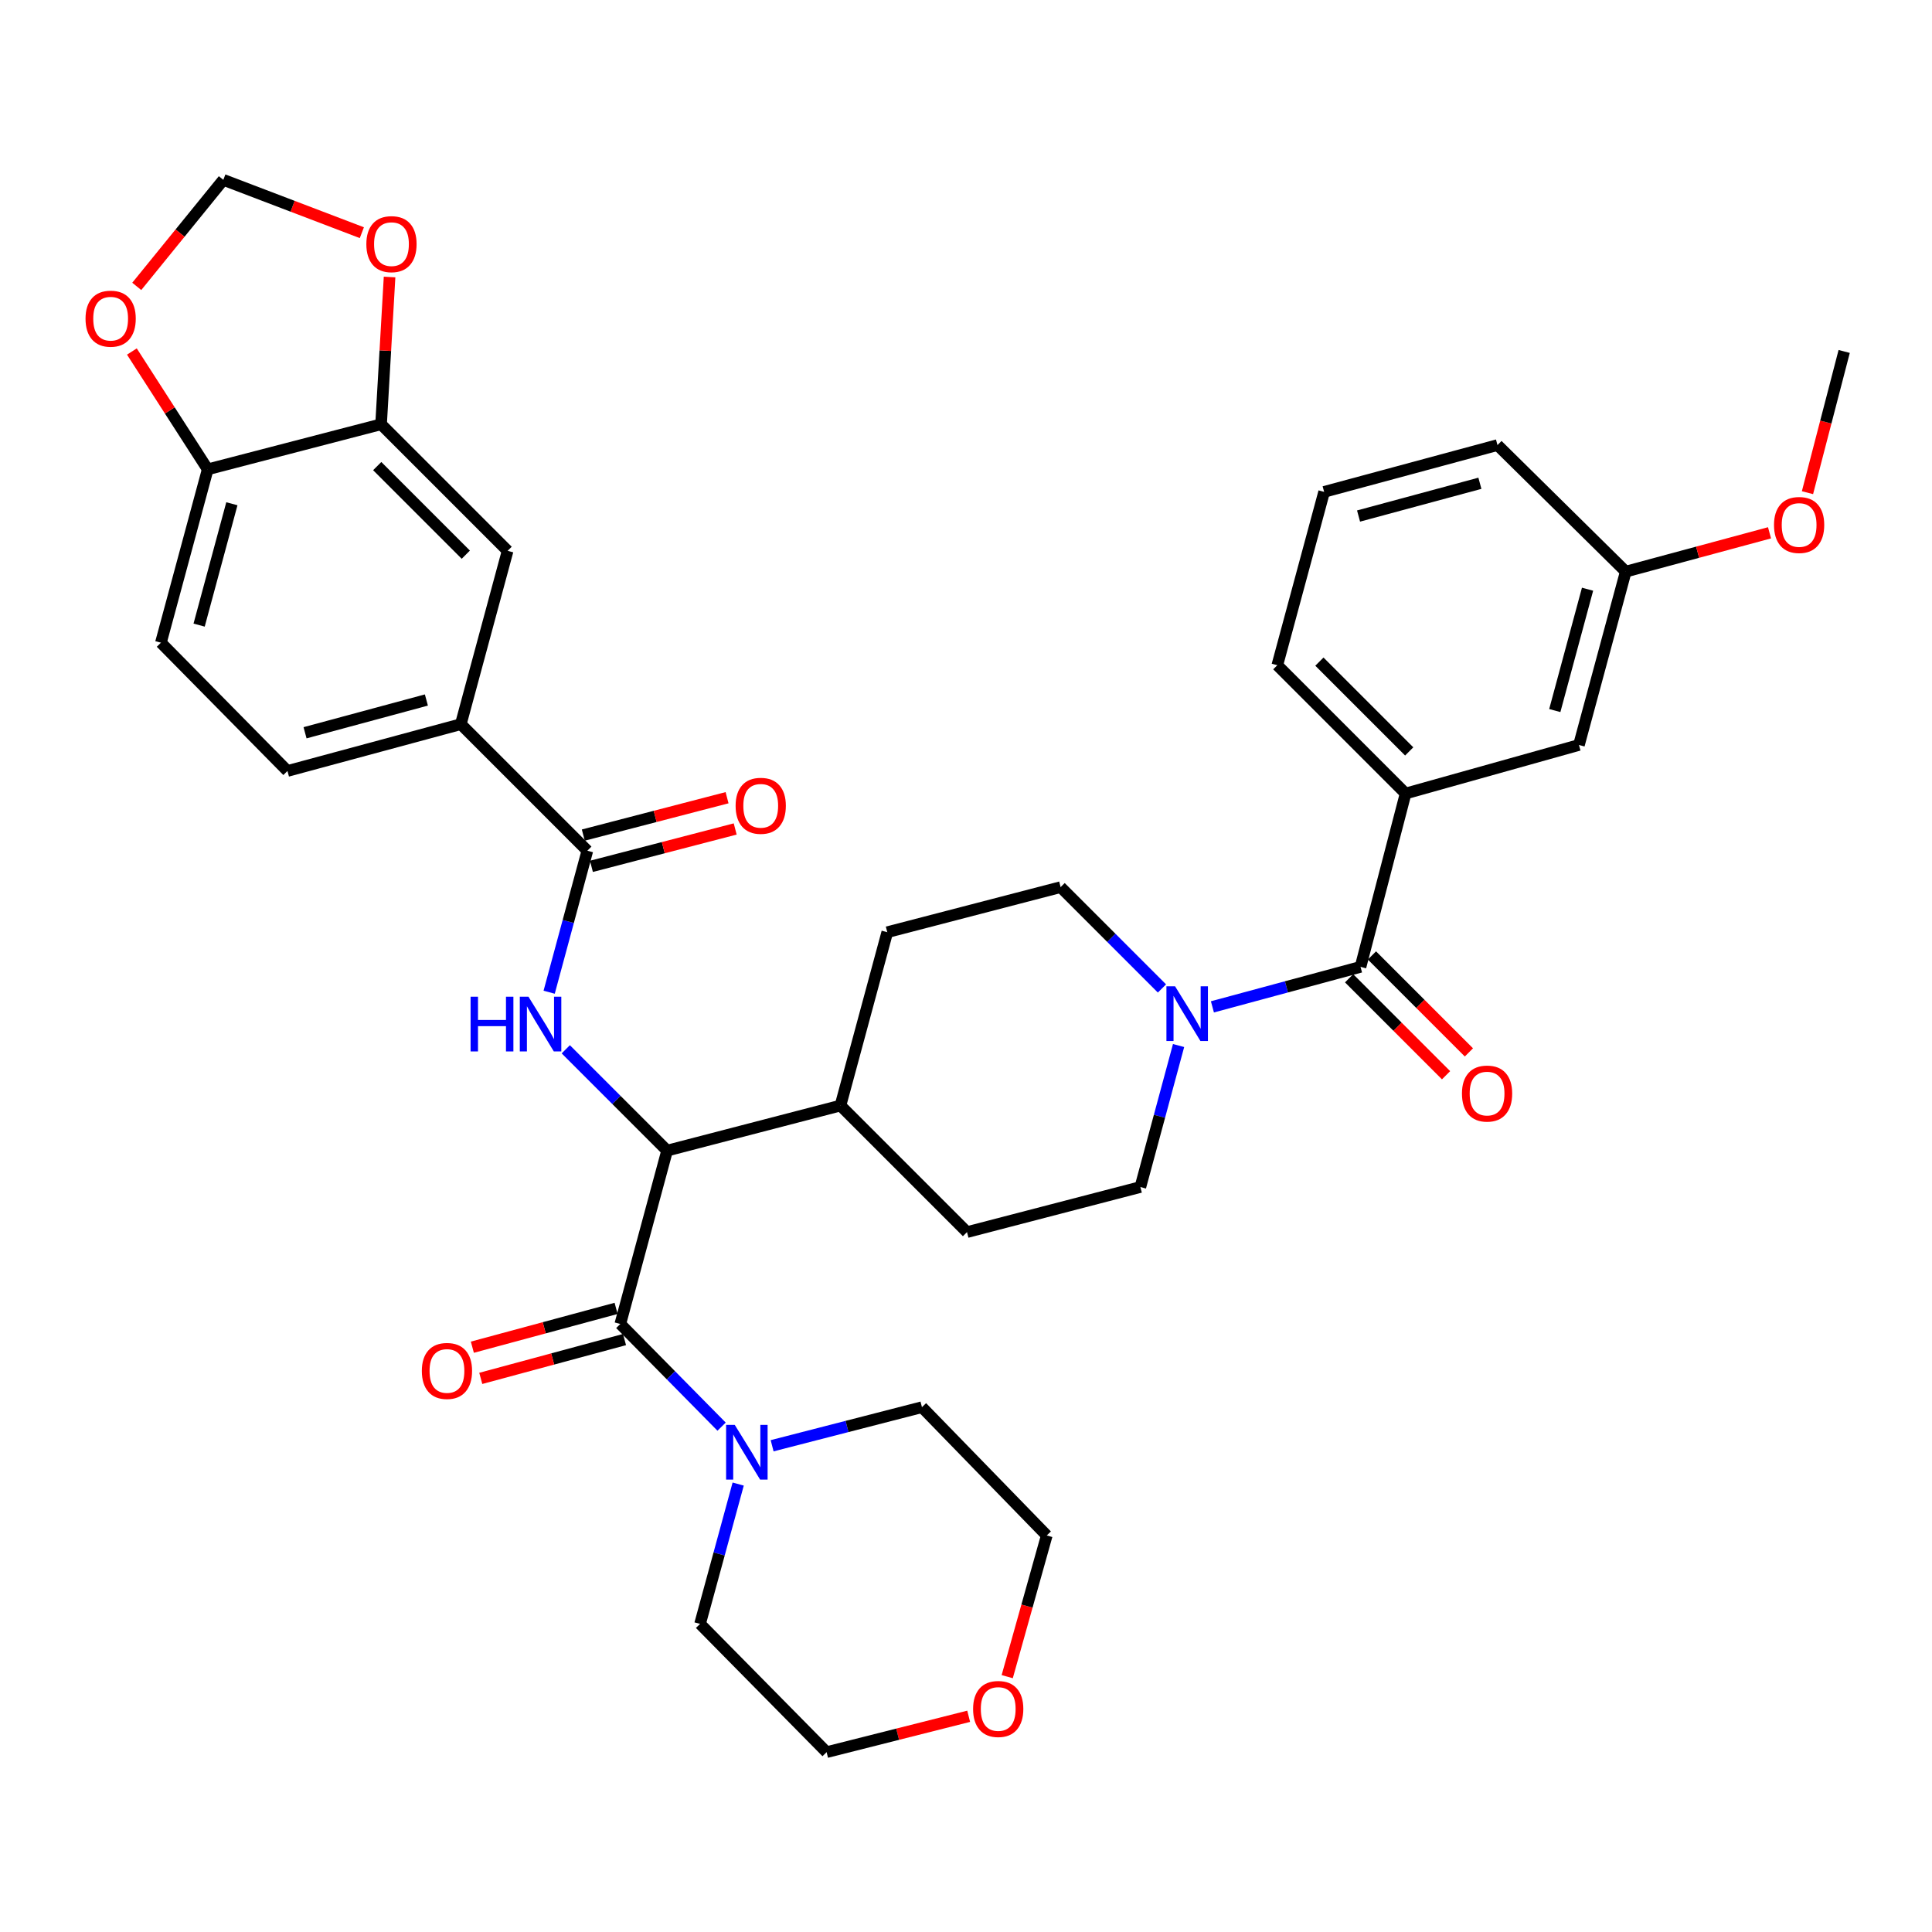 <?xml version='1.0' encoding='iso-8859-1'?>
<svg version='1.1' baseProfile='full'
              xmlns='http://www.w3.org/2000/svg'
                      xmlns:rdkit='http://www.rdkit.org/xml'
                      xmlns:xlink='http://www.w3.org/1999/xlink'
                  xml:space='preserve'
width='1000px' height='1000px' viewBox='0 0 1000 1000'>
<!-- END OF HEADER -->
<rect style='opacity:1.0;fill:#FFFFFF;stroke:none' width='1000' height='1000' x='0' y='0'> </rect>
<path class='bond-0' d='M 685.369,254.592 L 775.094,230.368' style='fill:none;fill-rule:evenodd;stroke:#000000;stroke-width:6px;stroke-linecap:butt;stroke-linejoin:miter;stroke-opacity:1' />
<path class='bond-0' d='M 703.185,267.1 L 765.993,250.143' style='fill:none;fill-rule:evenodd;stroke:#000000;stroke-width:6px;stroke-linecap:butt;stroke-linejoin:miter;stroke-opacity:1' />
<path class='bond-1' d='M 685.369,254.592 L 661.135,344.318' style='fill:none;fill-rule:evenodd;stroke:#000000;stroke-width:6px;stroke-linecap:butt;stroke-linejoin:miter;stroke-opacity:1' />
<path class='bond-2' d='M 610.03,541.163 L 600.143,577.784' style='fill:none;fill-rule:evenodd;stroke:#0000FF;stroke-width:6px;stroke-linecap:butt;stroke-linejoin:miter;stroke-opacity:1' />
<path class='bond-2' d='M 600.143,577.784 L 590.256,614.405' style='fill:none;fill-rule:evenodd;stroke:#000000;stroke-width:6px;stroke-linecap:butt;stroke-linejoin:miter;stroke-opacity:1' />
<path class='bond-3' d='M 627.543,521.151 L 665.874,510.798' style='fill:none;fill-rule:evenodd;stroke:#0000FF;stroke-width:6px;stroke-linecap:butt;stroke-linejoin:miter;stroke-opacity:1' />
<path class='bond-3' d='M 665.874,510.798 L 704.205,500.446' style='fill:none;fill-rule:evenodd;stroke:#000000;stroke-width:6px;stroke-linecap:butt;stroke-linejoin:miter;stroke-opacity:1' />
<path class='bond-4' d='M 601.424,511.623 L 575.201,485.4' style='fill:none;fill-rule:evenodd;stroke:#0000FF;stroke-width:6px;stroke-linecap:butt;stroke-linejoin:miter;stroke-opacity:1' />
<path class='bond-4' d='M 575.201,485.4 L 548.978,459.178' style='fill:none;fill-rule:evenodd;stroke:#000000;stroke-width:6px;stroke-linecap:butt;stroke-linejoin:miter;stroke-opacity:1' />
<path class='bond-5' d='M 698.294,506.357 L 723.387,531.45' style='fill:none;fill-rule:evenodd;stroke:#000000;stroke-width:6px;stroke-linecap:butt;stroke-linejoin:miter;stroke-opacity:1' />
<path class='bond-5' d='M 723.387,531.45 L 748.48,556.543' style='fill:none;fill-rule:evenodd;stroke:#FF0000;stroke-width:6px;stroke-linecap:butt;stroke-linejoin:miter;stroke-opacity:1' />
<path class='bond-5' d='M 710.117,494.535 L 735.209,519.628' style='fill:none;fill-rule:evenodd;stroke:#000000;stroke-width:6px;stroke-linecap:butt;stroke-linejoin:miter;stroke-opacity:1' />
<path class='bond-5' d='M 735.209,519.628 L 760.302,544.72' style='fill:none;fill-rule:evenodd;stroke:#FF0000;stroke-width:6px;stroke-linecap:butt;stroke-linejoin:miter;stroke-opacity:1' />
<path class='bond-6' d='M 704.205,500.446 L 727.538,410.72' style='fill:none;fill-rule:evenodd;stroke:#000000;stroke-width:6px;stroke-linecap:butt;stroke-linejoin:miter;stroke-opacity:1' />
<path class='bond-7' d='M 661.135,344.318 L 727.538,410.72' style='fill:none;fill-rule:evenodd;stroke:#000000;stroke-width:6px;stroke-linecap:butt;stroke-linejoin:miter;stroke-opacity:1' />
<path class='bond-7' d='M 682.918,342.456 L 729.4,388.938' style='fill:none;fill-rule:evenodd;stroke:#000000;stroke-width:6px;stroke-linecap:butt;stroke-linejoin:miter;stroke-opacity:1' />
<path class='bond-8' d='M 727.538,410.72 L 817.263,385.595' style='fill:none;fill-rule:evenodd;stroke:#000000;stroke-width:6px;stroke-linecap:butt;stroke-linejoin:miter;stroke-opacity:1' />
<path class='bond-9' d='M 501.383,888.344 L 464.616,897.629' style='fill:none;fill-rule:evenodd;stroke:#FF0000;stroke-width:6px;stroke-linecap:butt;stroke-linejoin:miter;stroke-opacity:1' />
<path class='bond-9' d='M 464.616,897.629 L 427.849,906.914' style='fill:none;fill-rule:evenodd;stroke:#000000;stroke-width:6px;stroke-linecap:butt;stroke-linejoin:miter;stroke-opacity:1' />
<path class='bond-10' d='M 521.336,867.833 L 531.567,831.295' style='fill:none;fill-rule:evenodd;stroke:#FF0000;stroke-width:6px;stroke-linecap:butt;stroke-linejoin:miter;stroke-opacity:1' />
<path class='bond-10' d='M 531.567,831.295 L 541.798,794.757' style='fill:none;fill-rule:evenodd;stroke:#000000;stroke-width:6px;stroke-linecap:butt;stroke-linejoin:miter;stroke-opacity:1' />
<path class='bond-11' d='M 318.89,677.214 L 281.689,687.261' style='fill:none;fill-rule:evenodd;stroke:#000000;stroke-width:6px;stroke-linecap:butt;stroke-linejoin:miter;stroke-opacity:1' />
<path class='bond-11' d='M 281.689,687.261 L 244.488,697.309' style='fill:none;fill-rule:evenodd;stroke:#FF0000;stroke-width:6px;stroke-linecap:butt;stroke-linejoin:miter;stroke-opacity:1' />
<path class='bond-11' d='M 323.249,693.355 L 286.048,703.402' style='fill:none;fill-rule:evenodd;stroke:#000000;stroke-width:6px;stroke-linecap:butt;stroke-linejoin:miter;stroke-opacity:1' />
<path class='bond-11' d='M 286.048,703.402 L 248.847,713.449' style='fill:none;fill-rule:evenodd;stroke:#FF0000;stroke-width:6px;stroke-linecap:butt;stroke-linejoin:miter;stroke-opacity:1' />
<path class='bond-12' d='M 321.07,685.284 L 347.285,711.86' style='fill:none;fill-rule:evenodd;stroke:#000000;stroke-width:6px;stroke-linecap:butt;stroke-linejoin:miter;stroke-opacity:1' />
<path class='bond-12' d='M 347.285,711.86 L 373.499,738.435' style='fill:none;fill-rule:evenodd;stroke:#0000FF;stroke-width:6px;stroke-linecap:butt;stroke-linejoin:miter;stroke-opacity:1' />
<path class='bond-13' d='M 321.07,685.284 L 345.294,595.559' style='fill:none;fill-rule:evenodd;stroke:#000000;stroke-width:6px;stroke-linecap:butt;stroke-linejoin:miter;stroke-opacity:1' />
<path class='bond-14' d='M 382.082,768.149 L 372.215,804.335' style='fill:none;fill-rule:evenodd;stroke:#0000FF;stroke-width:6px;stroke-linecap:butt;stroke-linejoin:miter;stroke-opacity:1' />
<path class='bond-14' d='M 372.215,804.335 L 362.347,840.521' style='fill:none;fill-rule:evenodd;stroke:#000000;stroke-width:6px;stroke-linecap:butt;stroke-linejoin:miter;stroke-opacity:1' />
<path class='bond-15' d='M 399.651,748.319 L 438.424,738.337' style='fill:none;fill-rule:evenodd;stroke:#0000FF;stroke-width:6px;stroke-linecap:butt;stroke-linejoin:miter;stroke-opacity:1' />
<path class='bond-15' d='M 438.424,738.337 L 477.198,728.354' style='fill:none;fill-rule:evenodd;stroke:#000000;stroke-width:6px;stroke-linecap:butt;stroke-linejoin:miter;stroke-opacity:1' />
<path class='bond-16' d='M 477.198,728.354 L 541.798,794.757' style='fill:none;fill-rule:evenodd;stroke:#000000;stroke-width:6px;stroke-linecap:butt;stroke-linejoin:miter;stroke-opacity:1' />
<path class='bond-17' d='M 83.287,332.661 L 107.512,242.926' style='fill:none;fill-rule:evenodd;stroke:#000000;stroke-width:6px;stroke-linecap:butt;stroke-linejoin:miter;stroke-opacity:1' />
<path class='bond-17' d='M 103.062,323.558 L 120.019,260.743' style='fill:none;fill-rule:evenodd;stroke:#000000;stroke-width:6px;stroke-linecap:butt;stroke-linejoin:miter;stroke-opacity:1' />
<path class='bond-18' d='M 83.287,332.661 L 148.789,399.054' style='fill:none;fill-rule:evenodd;stroke:#000000;stroke-width:6px;stroke-linecap:butt;stroke-linejoin:miter;stroke-opacity:1' />
<path class='bond-19' d='M 284.242,513.574 L 294.129,476.953' style='fill:none;fill-rule:evenodd;stroke:#0000FF;stroke-width:6px;stroke-linecap:butt;stroke-linejoin:miter;stroke-opacity:1' />
<path class='bond-19' d='M 294.129,476.953 L 304.016,440.332' style='fill:none;fill-rule:evenodd;stroke:#000000;stroke-width:6px;stroke-linecap:butt;stroke-linejoin:miter;stroke-opacity:1' />
<path class='bond-20' d='M 292.848,543.113 L 319.071,569.336' style='fill:none;fill-rule:evenodd;stroke:#0000FF;stroke-width:6px;stroke-linecap:butt;stroke-linejoin:miter;stroke-opacity:1' />
<path class='bond-20' d='M 319.071,569.336 L 345.294,595.559' style='fill:none;fill-rule:evenodd;stroke:#000000;stroke-width:6px;stroke-linecap:butt;stroke-linejoin:miter;stroke-opacity:1' />
<path class='bond-21' d='M 306.12,448.422 L 343.328,438.747' style='fill:none;fill-rule:evenodd;stroke:#000000;stroke-width:6px;stroke-linecap:butt;stroke-linejoin:miter;stroke-opacity:1' />
<path class='bond-21' d='M 343.328,438.747 L 380.537,429.073' style='fill:none;fill-rule:evenodd;stroke:#FF0000;stroke-width:6px;stroke-linecap:butt;stroke-linejoin:miter;stroke-opacity:1' />
<path class='bond-21' d='M 301.913,432.241 L 339.121,422.566' style='fill:none;fill-rule:evenodd;stroke:#000000;stroke-width:6px;stroke-linecap:butt;stroke-linejoin:miter;stroke-opacity:1' />
<path class='bond-21' d='M 339.121,422.566 L 376.329,412.892' style='fill:none;fill-rule:evenodd;stroke:#FF0000;stroke-width:6px;stroke-linecap:butt;stroke-linejoin:miter;stroke-opacity:1' />
<path class='bond-22' d='M 304.016,440.332 L 238.515,374.83' style='fill:none;fill-rule:evenodd;stroke:#000000;stroke-width:6px;stroke-linecap:butt;stroke-linejoin:miter;stroke-opacity:1' />
<path class='bond-23' d='M 148.789,399.054 L 238.515,374.83' style='fill:none;fill-rule:evenodd;stroke:#000000;stroke-width:6px;stroke-linecap:butt;stroke-linejoin:miter;stroke-opacity:1' />
<path class='bond-23' d='M 157.89,379.279 L 220.698,362.322' style='fill:none;fill-rule:evenodd;stroke:#000000;stroke-width:6px;stroke-linecap:butt;stroke-linejoin:miter;stroke-opacity:1' />
<path class='bond-24' d='M 500.521,637.737 L 590.256,614.405' style='fill:none;fill-rule:evenodd;stroke:#000000;stroke-width:6px;stroke-linecap:butt;stroke-linejoin:miter;stroke-opacity:1' />
<path class='bond-25' d='M 500.521,637.737 L 435.019,572.236' style='fill:none;fill-rule:evenodd;stroke:#000000;stroke-width:6px;stroke-linecap:butt;stroke-linejoin:miter;stroke-opacity:1' />
<path class='bond-26' d='M 435.019,572.236 L 459.253,482.501' style='fill:none;fill-rule:evenodd;stroke:#000000;stroke-width:6px;stroke-linecap:butt;stroke-linejoin:miter;stroke-opacity:1' />
<path class='bond-27' d='M 435.019,572.236 L 345.294,595.559' style='fill:none;fill-rule:evenodd;stroke:#000000;stroke-width:6px;stroke-linecap:butt;stroke-linejoin:miter;stroke-opacity:1' />
<path class='bond-28' d='M 459.253,482.501 L 548.978,459.178' style='fill:none;fill-rule:evenodd;stroke:#000000;stroke-width:6px;stroke-linecap:butt;stroke-linejoin:miter;stroke-opacity:1' />
<path class='bond-29' d='M 238.515,374.83 L 262.748,285.104' style='fill:none;fill-rule:evenodd;stroke:#000000;stroke-width:6px;stroke-linecap:butt;stroke-linejoin:miter;stroke-opacity:1' />
<path class='bond-30' d='M 262.748,285.104 L 197.246,219.603' style='fill:none;fill-rule:evenodd;stroke:#000000;stroke-width:6px;stroke-linecap:butt;stroke-linejoin:miter;stroke-opacity:1' />
<path class='bond-30' d='M 241.101,287.101 L 195.25,241.25' style='fill:none;fill-rule:evenodd;stroke:#000000;stroke-width:6px;stroke-linecap:butt;stroke-linejoin:miter;stroke-opacity:1' />
<path class='bond-31' d='M 107.512,242.926 L 197.246,219.603' style='fill:none;fill-rule:evenodd;stroke:#000000;stroke-width:6px;stroke-linecap:butt;stroke-linejoin:miter;stroke-opacity:1' />
<path class='bond-32' d='M 107.512,242.926 L 87.888,212.437' style='fill:none;fill-rule:evenodd;stroke:#000000;stroke-width:6px;stroke-linecap:butt;stroke-linejoin:miter;stroke-opacity:1' />
<path class='bond-32' d='M 87.888,212.437 L 68.264,181.947' style='fill:none;fill-rule:evenodd;stroke:#FF0000;stroke-width:6px;stroke-linecap:butt;stroke-linejoin:miter;stroke-opacity:1' />
<path class='bond-33' d='M 197.246,219.603 L 199.443,181.491' style='fill:none;fill-rule:evenodd;stroke:#000000;stroke-width:6px;stroke-linecap:butt;stroke-linejoin:miter;stroke-opacity:1' />
<path class='bond-33' d='M 199.443,181.491 L 201.639,143.379' style='fill:none;fill-rule:evenodd;stroke:#FF0000;stroke-width:6px;stroke-linecap:butt;stroke-linejoin:miter;stroke-opacity:1' />
<path class='bond-34' d='M 187.296,120.436 L 151.444,106.761' style='fill:none;fill-rule:evenodd;stroke:#FF0000;stroke-width:6px;stroke-linecap:butt;stroke-linejoin:miter;stroke-opacity:1' />
<path class='bond-34' d='M 151.444,106.761 L 115.592,93.086' style='fill:none;fill-rule:evenodd;stroke:#000000;stroke-width:6px;stroke-linecap:butt;stroke-linejoin:miter;stroke-opacity:1' />
<path class='bond-35' d='M 115.592,93.086 L 93.188,120.66' style='fill:none;fill-rule:evenodd;stroke:#000000;stroke-width:6px;stroke-linecap:butt;stroke-linejoin:miter;stroke-opacity:1' />
<path class='bond-35' d='M 93.188,120.66 L 70.784,148.234' style='fill:none;fill-rule:evenodd;stroke:#FF0000;stroke-width:6px;stroke-linecap:butt;stroke-linejoin:miter;stroke-opacity:1' />
<path class='bond-36' d='M 362.347,840.521 L 427.849,906.914' style='fill:none;fill-rule:evenodd;stroke:#000000;stroke-width:6px;stroke-linecap:butt;stroke-linejoin:miter;stroke-opacity:1' />
<path class='bond-37' d='M 817.263,385.595 L 841.487,295.87' style='fill:none;fill-rule:evenodd;stroke:#000000;stroke-width:6px;stroke-linecap:butt;stroke-linejoin:miter;stroke-opacity:1' />
<path class='bond-37' d='M 804.756,367.779 L 821.713,304.971' style='fill:none;fill-rule:evenodd;stroke:#000000;stroke-width:6px;stroke-linecap:butt;stroke-linejoin:miter;stroke-opacity:1' />
<path class='bond-38' d='M 775.094,230.368 L 841.487,295.87' style='fill:none;fill-rule:evenodd;stroke:#000000;stroke-width:6px;stroke-linecap:butt;stroke-linejoin:miter;stroke-opacity:1' />
<path class='bond-39' d='M 841.487,295.87 L 878.693,285.826' style='fill:none;fill-rule:evenodd;stroke:#000000;stroke-width:6px;stroke-linecap:butt;stroke-linejoin:miter;stroke-opacity:1' />
<path class='bond-39' d='M 878.693,285.826 L 915.899,275.782' style='fill:none;fill-rule:evenodd;stroke:#FF0000;stroke-width:6px;stroke-linecap:butt;stroke-linejoin:miter;stroke-opacity:1' />
<path class='bond-40' d='M 935.547,255.008 L 945.046,218.459' style='fill:none;fill-rule:evenodd;stroke:#FF0000;stroke-width:6px;stroke-linecap:butt;stroke-linejoin:miter;stroke-opacity:1' />
<path class='bond-40' d='M 945.046,218.459 L 954.545,181.911' style='fill:none;fill-rule:evenodd;stroke:#000000;stroke-width:6px;stroke-linecap:butt;stroke-linejoin:miter;stroke-opacity:1' />
<path  class='atom-1' d='M 608.22 510.519
L 617.5 525.519
Q 618.42 526.999, 619.9 529.679
Q 621.38 532.359, 621.46 532.519
L 621.46 510.519
L 625.22 510.519
L 625.22 538.839
L 621.34 538.839
L 611.38 522.439
Q 610.22 520.519, 608.98 518.319
Q 607.78 516.119, 607.42 515.439
L 607.42 538.839
L 603.74 538.839
L 603.74 510.519
L 608.22 510.519
' fill='#0000FF'/>
<path  class='atom-3' d='M 756.707 566.027
Q 756.707 559.227, 760.067 555.427
Q 763.427 551.627, 769.707 551.627
Q 775.987 551.627, 779.347 555.427
Q 782.707 559.227, 782.707 566.027
Q 782.707 572.907, 779.307 576.827
Q 775.907 580.707, 769.707 580.707
Q 763.467 580.707, 760.067 576.827
Q 756.707 572.947, 756.707 566.027
M 769.707 577.507
Q 774.027 577.507, 776.347 574.627
Q 778.707 571.707, 778.707 566.027
Q 778.707 560.467, 776.347 557.667
Q 774.027 554.827, 769.707 554.827
Q 765.387 554.827, 763.027 557.627
Q 760.707 560.427, 760.707 566.027
Q 760.707 571.747, 763.027 574.627
Q 765.387 577.507, 769.707 577.507
' fill='#FF0000'/>
<path  class='atom-6' d='M 503.673 884.563
Q 503.673 877.763, 507.033 873.963
Q 510.393 870.163, 516.673 870.163
Q 522.953 870.163, 526.313 873.963
Q 529.673 877.763, 529.673 884.563
Q 529.673 891.443, 526.273 895.363
Q 522.873 899.243, 516.673 899.243
Q 510.433 899.243, 507.033 895.363
Q 503.673 891.483, 503.673 884.563
M 516.673 896.043
Q 520.993 896.043, 523.313 893.163
Q 525.673 890.243, 525.673 884.563
Q 525.673 879.003, 523.313 876.203
Q 520.993 873.363, 516.673 873.363
Q 512.353 873.363, 509.993 876.163
Q 507.673 878.963, 507.673 884.563
Q 507.673 890.283, 509.993 893.163
Q 512.353 896.043, 516.673 896.043
' fill='#FF0000'/>
<path  class='atom-8' d='M 218.344 709.598
Q 218.344 702.798, 221.704 698.998
Q 225.064 695.198, 231.344 695.198
Q 237.624 695.198, 240.984 698.998
Q 244.344 702.798, 244.344 709.598
Q 244.344 716.478, 240.944 720.398
Q 237.544 724.278, 231.344 724.278
Q 225.104 724.278, 221.704 720.398
Q 218.344 716.518, 218.344 709.598
M 231.344 721.078
Q 235.664 721.078, 237.984 718.198
Q 240.344 715.278, 240.344 709.598
Q 240.344 704.038, 237.984 701.238
Q 235.664 698.398, 231.344 698.398
Q 227.024 698.398, 224.664 701.198
Q 222.344 703.998, 222.344 709.598
Q 222.344 715.318, 224.664 718.198
Q 227.024 721.078, 231.344 721.078
' fill='#FF0000'/>
<path  class='atom-9' d='M 380.311 737.527
L 389.591 752.527
Q 390.511 754.007, 391.991 756.687
Q 393.471 759.367, 393.551 759.527
L 393.551 737.527
L 397.311 737.527
L 397.311 765.847
L 393.431 765.847
L 383.471 749.447
Q 382.311 747.527, 381.071 745.327
Q 379.871 743.127, 379.511 742.447
L 379.511 765.847
L 375.831 765.847
L 375.831 737.527
L 380.311 737.527
' fill='#0000FF'/>
<path  class='atom-12' d='M 243.572 515.897
L 247.412 515.897
L 247.412 527.937
L 261.892 527.937
L 261.892 515.897
L 265.732 515.897
L 265.732 544.217
L 261.892 544.217
L 261.892 531.137
L 247.412 531.137
L 247.412 544.217
L 243.572 544.217
L 243.572 515.897
' fill='#0000FF'/>
<path  class='atom-12' d='M 273.532 515.897
L 282.812 530.897
Q 283.732 532.377, 285.212 535.057
Q 286.692 537.737, 286.772 537.897
L 286.772 515.897
L 290.532 515.897
L 290.532 544.217
L 286.652 544.217
L 276.692 527.817
Q 275.532 525.897, 274.292 523.697
Q 273.092 521.497, 272.732 520.817
L 272.732 544.217
L 269.052 544.217
L 269.052 515.897
L 273.532 515.897
' fill='#0000FF'/>
<path  class='atom-14' d='M 380.751 417.079
Q 380.751 410.279, 384.111 406.479
Q 387.471 402.679, 393.751 402.679
Q 400.031 402.679, 403.391 406.479
Q 406.751 410.279, 406.751 417.079
Q 406.751 423.959, 403.351 427.879
Q 399.951 431.759, 393.751 431.759
Q 387.511 431.759, 384.111 427.879
Q 380.751 423.999, 380.751 417.079
M 393.751 428.559
Q 398.071 428.559, 400.391 425.679
Q 402.751 422.759, 402.751 417.079
Q 402.751 411.519, 400.391 408.719
Q 398.071 405.879, 393.751 405.879
Q 389.431 405.879, 387.071 408.679
Q 384.751 411.479, 384.751 417.079
Q 384.751 422.799, 387.071 425.679
Q 389.431 428.559, 393.751 428.559
' fill='#FF0000'/>
<path  class='atom-26' d='M 189.624 126.363
Q 189.624 119.563, 192.984 115.763
Q 196.344 111.963, 202.624 111.963
Q 208.904 111.963, 212.264 115.763
Q 215.624 119.563, 215.624 126.363
Q 215.624 133.243, 212.224 137.163
Q 208.824 141.043, 202.624 141.043
Q 196.384 141.043, 192.984 137.163
Q 189.624 133.283, 189.624 126.363
M 202.624 137.843
Q 206.944 137.843, 209.264 134.963
Q 211.624 132.043, 211.624 126.363
Q 211.624 120.803, 209.264 118.003
Q 206.944 115.163, 202.624 115.163
Q 198.304 115.163, 195.944 117.963
Q 193.624 120.763, 193.624 126.363
Q 193.624 132.083, 195.944 134.963
Q 198.304 137.843, 202.624 137.843
' fill='#FF0000'/>
<path  class='atom-28' d='M 44.271 164.946
Q 44.271 158.146, 47.631 154.346
Q 50.991 150.546, 57.271 150.546
Q 63.551 150.546, 66.911 154.346
Q 70.271 158.146, 70.271 164.946
Q 70.271 171.826, 66.871 175.746
Q 63.471 179.626, 57.271 179.626
Q 51.031 179.626, 47.631 175.746
Q 44.271 171.866, 44.271 164.946
M 57.271 176.426
Q 61.591 176.426, 63.911 173.546
Q 66.271 170.626, 66.271 164.946
Q 66.271 159.386, 63.911 156.586
Q 61.591 153.746, 57.271 153.746
Q 52.951 153.746, 50.591 156.546
Q 48.271 159.346, 48.271 164.946
Q 48.271 170.666, 50.591 173.546
Q 52.951 176.426, 57.271 176.426
' fill='#FF0000'/>
<path  class='atom-35' d='M 918.222 271.726
Q 918.222 264.926, 921.582 261.126
Q 924.942 257.326, 931.222 257.326
Q 937.502 257.326, 940.862 261.126
Q 944.222 264.926, 944.222 271.726
Q 944.222 278.606, 940.822 282.526
Q 937.422 286.406, 931.222 286.406
Q 924.982 286.406, 921.582 282.526
Q 918.222 278.646, 918.222 271.726
M 931.222 283.206
Q 935.542 283.206, 937.862 280.326
Q 940.222 277.406, 940.222 271.726
Q 940.222 266.166, 937.862 263.366
Q 935.542 260.526, 931.222 260.526
Q 926.902 260.526, 924.542 263.326
Q 922.222 266.126, 922.222 271.726
Q 922.222 277.446, 924.542 280.326
Q 926.902 283.206, 931.222 283.206
' fill='#FF0000'/>
</svg>
